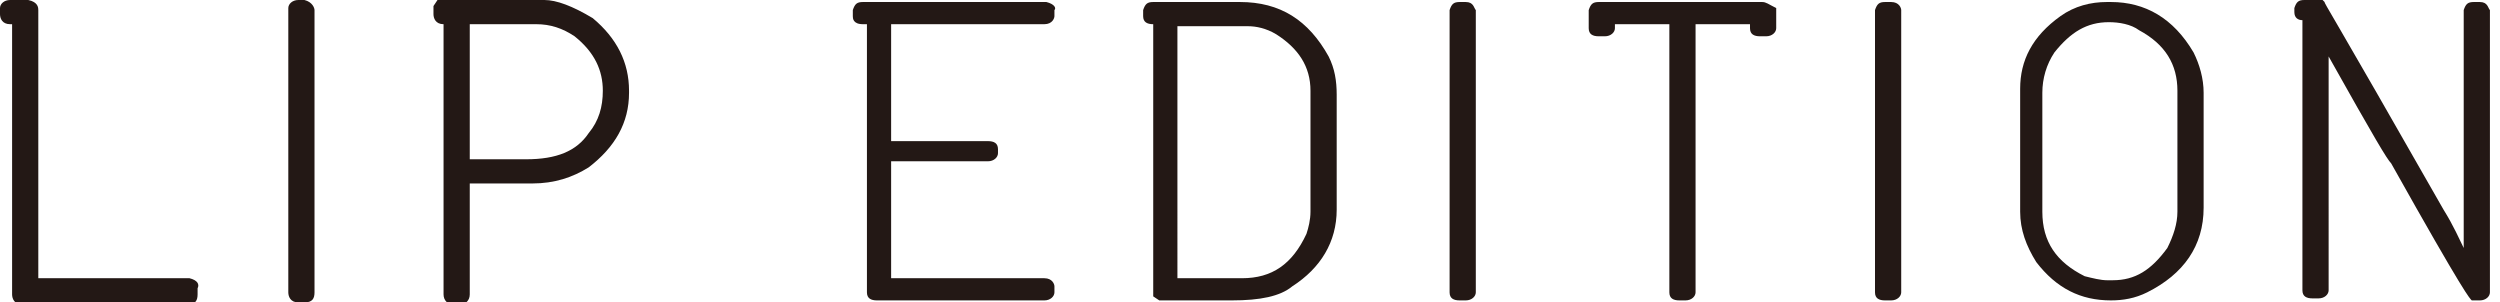 <?xml version="1.0" encoding="utf-8"?>
<!-- Generator: Adobe Illustrator 24.0.2, SVG Export Plug-In . SVG Version: 6.00 Build 0)  -->
<svg version="1.1" id="レイヤー_1" xmlns="http://www.w3.org/2000/svg" xmlns:xlink="http://www.w3.org/1999/xlink" x="0px"
	 y="0px" width="124px" height="15px" viewBox="0 0 124 15" style="enable-background:new 0 0 124 15;" xml:space="preserve">
<style type="text/css">
	.st0{fill:#231815;}
</style>
<g>
	<g>
		<path class="st0" d="M9.4,13.8H1.9V0.5c0-0.1,0-0.4-0.5-0.5H0.5C0.2,0,0,0.2,0,0.4v0.3c0,0.2,0.1,0.5,0.5,0.5h0.1v13.4
			c0,0.2,0.1,0.5,0.5,0.5h8.2c0.4,0,0.5-0.2,0.5-0.5v-0.3C9.9,14.1,9.8,13.9,9.4,13.8z"/>
		<path class="st0" d="M15.1,0h-0.3c-0.3,0-0.5,0.2-0.5,0.4v14.1c0,0.2,0.1,0.5,0.5,0.5h0.3c0.4,0,0.5-0.2,0.5-0.5v-14
			C15.6,0.4,15.5,0.1,15.1,0z"/>
		<path class="st0" d="M29.4,0.9C28.4,0.3,27.6,0,27,0c-1,0-1.8,0-2.4,0h-0.4c-0.5,0-1.4,0-2.4,0h-0.1l-0.2,0.3v0.4
			c0,0.2,0.1,0.5,0.5,0.5l0,0v1.9c0,0.9,0,1.2,0,1.3c0,0.5,0,1,0,1.6v8.6c0,0.3,0.2,0.5,0.5,0.5h0.3c0.3,0,0.5-0.2,0.5-0.5V9.1h3.1
			c1.1,0,2-0.3,2.8-0.8c1.3-1,2-2.2,2-3.7V4.5C31.2,3.1,30.6,1.9,29.4,0.9z M29.9,4.5c0,0.8-0.2,1.5-0.7,2.1
			c-0.6,0.9-1.6,1.3-3.1,1.3h-2.8V1.2h3c0.1,0,0.1,0,0.1,0h0.2c0.7,0,1.3,0.2,1.9,0.6C29.5,2.6,29.9,3.5,29.9,4.5z"/>
	</g>
	<g>
		<path class="st0" d="M51.9,0.1h-9.1c-0.3,0-0.4,0.1-0.5,0.4v0.3c0,0.1,0,0.4,0.5,0.4H43v13.3c0,0.3,0.2,0.4,0.5,0.4h8.3
			c0.3,0,0.5-0.2,0.5-0.4v-0.3c0-0.1-0.1-0.4-0.5-0.4h-7.6V8H49c0.3,0,0.5-0.2,0.5-0.4V7.4C49.5,7.1,49.3,7,49,7h-4.8V1.2h7.6
			c0.4,0,0.5-0.3,0.5-0.4V0.5C52.4,0.4,52.3,0.2,51.9,0.1z"/>
		<path class="st0" d="M61.5,0.1h-4.3c-0.3,0-0.4,0.1-0.5,0.4v0.3c0,0.3,0.2,0.4,0.5,0.4v12.4c0,0.2,0,0.5,0,1v0.1l0.3,0.2h3.6
			c1.4,0,2.4-0.2,3-0.7c1.4-0.9,2.2-2.2,2.2-3.8V4.7c0-0.7-0.1-1.3-0.4-1.9C64.9,1,63.5,0.1,61.5,0.1z M65,10.5
			c0,0.4-0.1,0.8-0.2,1.1c-0.7,1.5-1.7,2.2-3.2,2.2h-3.2V1.3h3.5c0.4,0,0.9,0.1,1.4,0.4C64.4,2.4,65,3.3,65,4.5V10.5z"/>
		<path class="st0" d="M72.7,0.1h-0.3c-0.3,0-0.4,0.1-0.5,0.4v14c0,0.3,0.2,0.4,0.5,0.4h0.3c0.3,0,0.5-0.2,0.5-0.4v-14
			C73.1,0.4,73.1,0.1,72.7,0.1z"/>
		<path class="st0" d="M87.4,0.1h-8.1c-0.3,0-0.4,0.1-0.5,0.4v0.9c0,0.3,0.2,0.4,0.5,0.4h0.3c0.3,0,0.5-0.2,0.5-0.4V1.2h2.7v13.3
			c0,0.3,0.2,0.4,0.5,0.4h0.3c0.3,0,0.5-0.2,0.5-0.4V1.2h2.7v0.2c0,0.3,0.2,0.4,0.5,0.4h0.3c0.3,0,0.5-0.2,0.5-0.4v-1l0,0
			C87.7,0.2,87.6,0.1,87.4,0.1z"/>
		<path class="st0" d="M93.8,0.1h-0.3c-0.3,0-0.4,0.1-0.5,0.4v14c0,0.3,0.2,0.4,0.5,0.4h0.3c0.3,0,0.5-0.2,0.5-0.4v-14
			C94.3,0.4,94.2,0.1,93.8,0.1z"/>
		<path class="st0" d="M104.7,0.1h-0.2c-0.8,0-1.6,0.2-2.3,0.7c-1.4,1-2,2.2-2,3.6v6.1c0,0.9,0.3,1.7,0.8,2.5c1,1.3,2.2,1.9,3.7,1.9
			c0.6,0,1.2-0.1,1.8-0.4c1.8-0.9,2.8-2.3,2.8-4.2V4.6c0-0.7-0.2-1.4-0.5-2C107.8,0.9,106.4,0.1,104.7,0.1z M108,10.5
			c0,0.6-0.2,1.2-0.5,1.8c-0.8,1.1-1.6,1.6-2.7,1.6h-0.3c-0.3,0-0.7-0.1-1.1-0.2c-1.4-0.7-2.1-1.7-2.1-3.2V4.6c0-0.7,0.2-1.4,0.6-2
			c0.8-1,1.6-1.5,2.7-1.5c0.5,0,1.1,0.1,1.5,0.4c1.3,0.7,1.9,1.7,1.9,3V10.5z"/>
		<path class="st0" d="M123,0.1h-0.3c-0.3,0-0.4,0.1-0.5,0.4v11.8c-0.2-0.4-0.5-1.1-1-1.9c-5.7-10-5.9-10.2-5.9-10.3L115.2,0h-0.9
			c-0.3,0-0.4,0.1-0.5,0.4v0.2c0,0.3,0.2,0.4,0.4,0.4v13.4c0,0.3,0.2,0.4,0.5,0.4h0.3c0.3,0,0.5-0.2,0.5-0.4V2.8
			c2.3,4.1,2.9,5.1,3.1,5.3l0,0c3.7,6.6,3.9,6.7,4,6.8l0,0h0.4c0.3,0,0.5-0.2,0.5-0.4v-14C123.4,0.4,123.4,0.1,123,0.1z"/>
	</g>
</g>
</svg>
